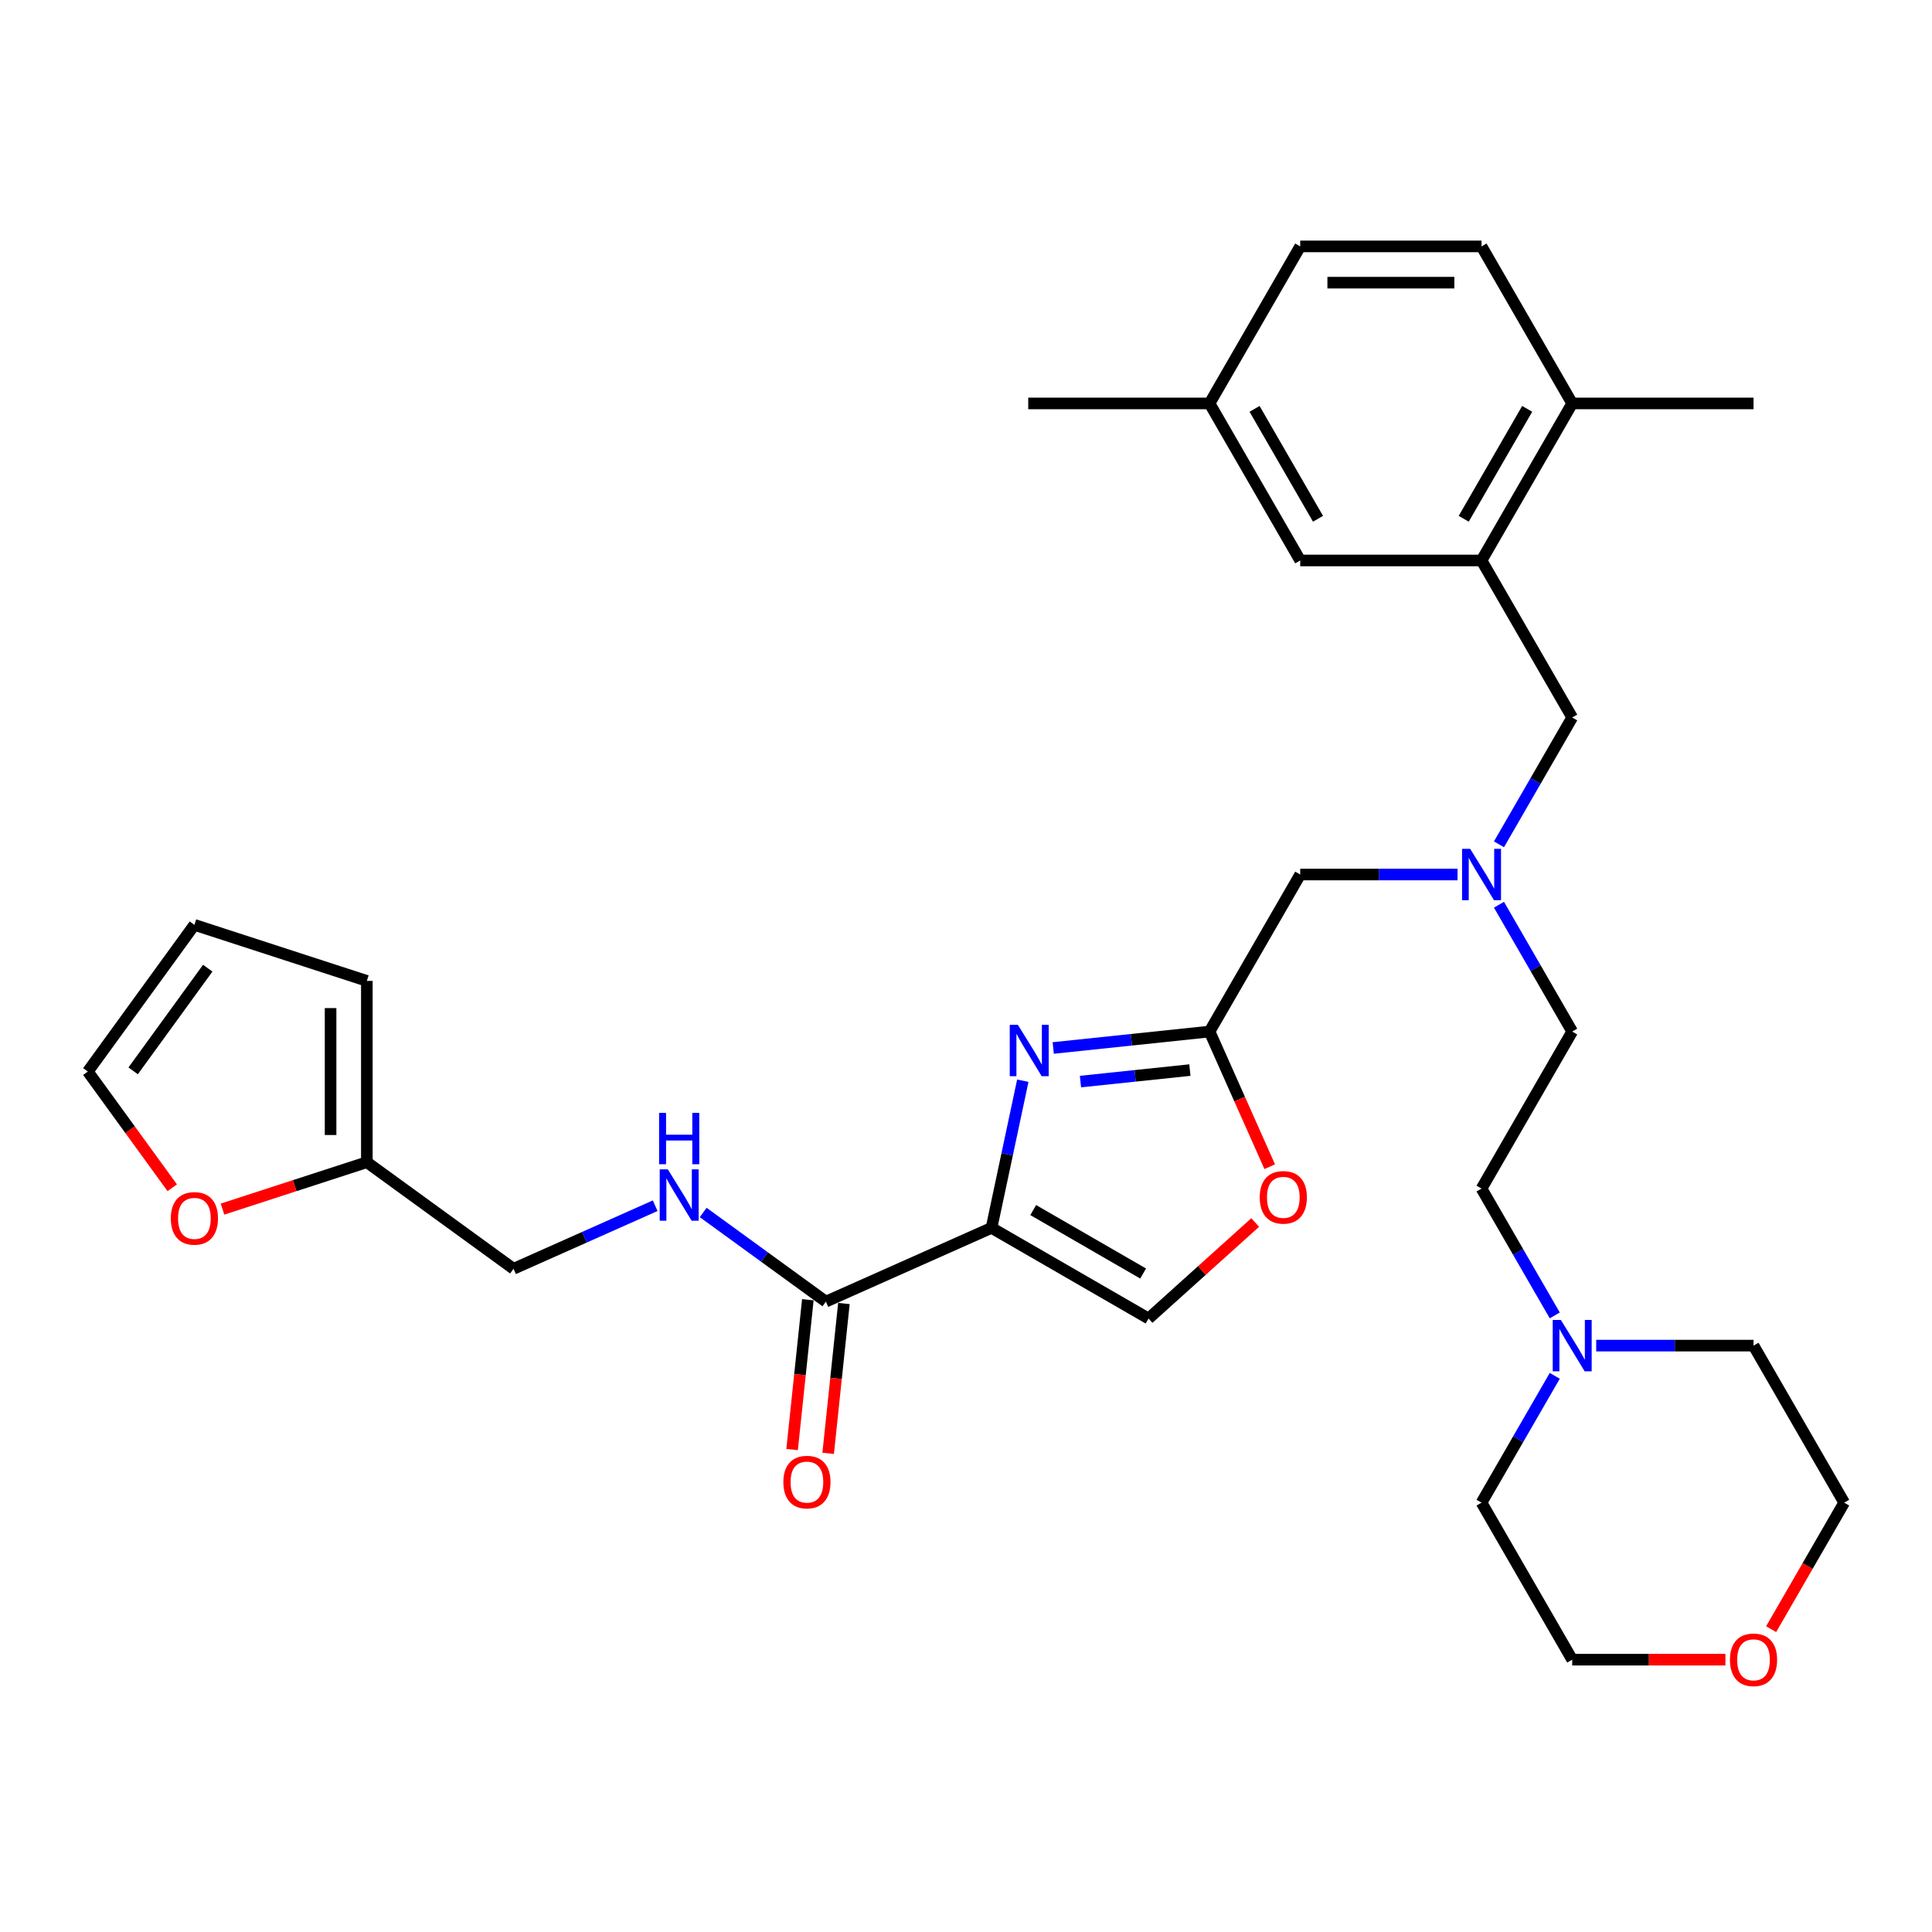 <?xml version='1.0' encoding='iso-8859-1'?>
<svg version='1.1' baseProfile='full'
              xmlns='http://www.w3.org/2000/svg'
                      xmlns:rdkit='http://www.rdkit.org/xml'
                      xmlns:xlink='http://www.w3.org/1999/xlink'
                  xml:space='preserve'
width='1000px' height='1000px' viewBox='0 0 1000 1000'>
<!-- END OF HEADER -->
<rect style='opacity:1.0;fill:#FFFFFF;stroke:none' width='1000' height='1000' x='0' y='0'> </rect>
<path class='bond-0' d='M 513.211,635.542 L 521.306,597.459' style='fill:none;fill-rule:evenodd;stroke:#000000;stroke-width:6px;stroke-linecap:butt;stroke-linejoin:miter;stroke-opacity:1' />
<path class='bond-0' d='M 521.306,597.459 L 529.401,559.376' style='fill:none;fill-rule:evenodd;stroke:#0000FF;stroke-width:6px;stroke-linecap:butt;stroke-linejoin:miter;stroke-opacity:1' />
<path class='bond-2' d='M 513.211,635.542 L 427.473,673.715' style='fill:none;fill-rule:evenodd;stroke:#000000;stroke-width:6px;stroke-linecap:butt;stroke-linejoin:miter;stroke-opacity:1' />
<path class='bond-3' d='M 513.211,635.542 L 594.49,682.468' style='fill:none;fill-rule:evenodd;stroke:#000000;stroke-width:6px;stroke-linecap:butt;stroke-linejoin:miter;stroke-opacity:1' />
<path class='bond-3' d='M 534.788,626.325 L 591.683,659.173' style='fill:none;fill-rule:evenodd;stroke:#000000;stroke-width:6px;stroke-linecap:butt;stroke-linejoin:miter;stroke-opacity:1' />
<path class='bond-1' d='M 545.15,542.434 L 585.606,538.182' style='fill:none;fill-rule:evenodd;stroke:#0000FF;stroke-width:6px;stroke-linecap:butt;stroke-linejoin:miter;stroke-opacity:1' />
<path class='bond-1' d='M 585.606,538.182 L 626.062,533.93' style='fill:none;fill-rule:evenodd;stroke:#000000;stroke-width:6px;stroke-linecap:butt;stroke-linejoin:miter;stroke-opacity:1' />
<path class='bond-1' d='M 559.249,559.826 L 587.568,556.85' style='fill:none;fill-rule:evenodd;stroke:#0000FF;stroke-width:6px;stroke-linecap:butt;stroke-linejoin:miter;stroke-opacity:1' />
<path class='bond-1' d='M 587.568,556.85 L 615.888,553.873' style='fill:none;fill-rule:evenodd;stroke:#000000;stroke-width:6px;stroke-linecap:butt;stroke-linejoin:miter;stroke-opacity:1' />
<path class='bond-15' d='M 626.062,533.93 L 672.989,452.652' style='fill:none;fill-rule:evenodd;stroke:#000000;stroke-width:6px;stroke-linecap:butt;stroke-linejoin:miter;stroke-opacity:1' />
<path class='bond-32' d='M 626.062,533.93 L 641.635,568.906' style='fill:none;fill-rule:evenodd;stroke:#000000;stroke-width:6px;stroke-linecap:butt;stroke-linejoin:miter;stroke-opacity:1' />
<path class='bond-32' d='M 641.635,568.906 L 657.207,603.883' style='fill:none;fill-rule:evenodd;stroke:#FF0000;stroke-width:6px;stroke-linecap:butt;stroke-linejoin:miter;stroke-opacity:1' />
<path class='bond-6' d='M 427.473,673.715 L 395.722,650.646' style='fill:none;fill-rule:evenodd;stroke:#000000;stroke-width:6px;stroke-linecap:butt;stroke-linejoin:miter;stroke-opacity:1' />
<path class='bond-6' d='M 395.722,650.646 L 363.971,627.578' style='fill:none;fill-rule:evenodd;stroke:#0000FF;stroke-width:6px;stroke-linecap:butt;stroke-linejoin:miter;stroke-opacity:1' />
<path class='bond-14' d='M 418.139,672.734 L 414.064,711.51' style='fill:none;fill-rule:evenodd;stroke:#000000;stroke-width:6px;stroke-linecap:butt;stroke-linejoin:miter;stroke-opacity:1' />
<path class='bond-14' d='M 414.064,711.51 L 409.988,750.286' style='fill:none;fill-rule:evenodd;stroke:#FF0000;stroke-width:6px;stroke-linecap:butt;stroke-linejoin:miter;stroke-opacity:1' />
<path class='bond-14' d='M 436.807,674.696 L 432.731,713.472' style='fill:none;fill-rule:evenodd;stroke:#000000;stroke-width:6px;stroke-linecap:butt;stroke-linejoin:miter;stroke-opacity:1' />
<path class='bond-14' d='M 432.731,713.472 L 428.656,752.248' style='fill:none;fill-rule:evenodd;stroke:#FF0000;stroke-width:6px;stroke-linecap:butt;stroke-linejoin:miter;stroke-opacity:1' />
<path class='bond-4' d='M 594.49,682.468 L 622.089,657.617' style='fill:none;fill-rule:evenodd;stroke:#000000;stroke-width:6px;stroke-linecap:butt;stroke-linejoin:miter;stroke-opacity:1' />
<path class='bond-4' d='M 622.089,657.617 L 649.688,632.767' style='fill:none;fill-rule:evenodd;stroke:#FF0000;stroke-width:6px;stroke-linecap:butt;stroke-linejoin:miter;stroke-opacity:1' />
<path class='bond-5' d='M 766.841,290.095 L 813.767,371.373' style='fill:none;fill-rule:evenodd;stroke:#000000;stroke-width:6px;stroke-linecap:butt;stroke-linejoin:miter;stroke-opacity:1' />
<path class='bond-12' d='M 766.841,290.095 L 813.767,208.816' style='fill:none;fill-rule:evenodd;stroke:#000000;stroke-width:6px;stroke-linecap:butt;stroke-linejoin:miter;stroke-opacity:1' />
<path class='bond-12' d='M 757.624,268.518 L 790.472,211.623' style='fill:none;fill-rule:evenodd;stroke:#000000;stroke-width:6px;stroke-linecap:butt;stroke-linejoin:miter;stroke-opacity:1' />
<path class='bond-13' d='M 766.841,290.095 L 672.989,290.095' style='fill:none;fill-rule:evenodd;stroke:#000000;stroke-width:6px;stroke-linecap:butt;stroke-linejoin:miter;stroke-opacity:1' />
<path class='bond-20' d='M 339.119,624.082 L 302.463,640.403' style='fill:none;fill-rule:evenodd;stroke:#0000FF;stroke-width:6px;stroke-linecap:butt;stroke-linejoin:miter;stroke-opacity:1' />
<path class='bond-20' d='M 302.463,640.403 L 265.806,656.723' style='fill:none;fill-rule:evenodd;stroke:#000000;stroke-width:6px;stroke-linecap:butt;stroke-linejoin:miter;stroke-opacity:1' />
<path class='bond-7' d='M 804.74,680.851 L 785.79,648.03' style='fill:none;fill-rule:evenodd;stroke:#0000FF;stroke-width:6px;stroke-linecap:butt;stroke-linejoin:miter;stroke-opacity:1' />
<path class='bond-7' d='M 785.79,648.03 L 766.841,615.209' style='fill:none;fill-rule:evenodd;stroke:#000000;stroke-width:6px;stroke-linecap:butt;stroke-linejoin:miter;stroke-opacity:1' />
<path class='bond-26' d='M 804.74,712.123 L 785.79,744.944' style='fill:none;fill-rule:evenodd;stroke:#0000FF;stroke-width:6px;stroke-linecap:butt;stroke-linejoin:miter;stroke-opacity:1' />
<path class='bond-26' d='M 785.79,744.944 L 766.841,777.766' style='fill:none;fill-rule:evenodd;stroke:#000000;stroke-width:6px;stroke-linecap:butt;stroke-linejoin:miter;stroke-opacity:1' />
<path class='bond-27' d='M 826.193,696.487 L 866.906,696.487' style='fill:none;fill-rule:evenodd;stroke:#0000FF;stroke-width:6px;stroke-linecap:butt;stroke-linejoin:miter;stroke-opacity:1' />
<path class='bond-27' d='M 866.906,696.487 L 907.619,696.487' style='fill:none;fill-rule:evenodd;stroke:#000000;stroke-width:6px;stroke-linecap:butt;stroke-linejoin:miter;stroke-opacity:1' />
<path class='bond-8' d='M 189.878,601.558 L 265.806,656.723' style='fill:none;fill-rule:evenodd;stroke:#000000;stroke-width:6px;stroke-linecap:butt;stroke-linejoin:miter;stroke-opacity:1' />
<path class='bond-11' d='M 189.878,601.558 L 152.523,613.696' style='fill:none;fill-rule:evenodd;stroke:#000000;stroke-width:6px;stroke-linecap:butt;stroke-linejoin:miter;stroke-opacity:1' />
<path class='bond-11' d='M 152.523,613.696 L 115.167,625.833' style='fill:none;fill-rule:evenodd;stroke:#FF0000;stroke-width:6px;stroke-linecap:butt;stroke-linejoin:miter;stroke-opacity:1' />
<path class='bond-16' d='M 189.878,601.558 L 189.878,507.706' style='fill:none;fill-rule:evenodd;stroke:#000000;stroke-width:6px;stroke-linecap:butt;stroke-linejoin:miter;stroke-opacity:1' />
<path class='bond-16' d='M 171.108,587.48 L 171.108,521.784' style='fill:none;fill-rule:evenodd;stroke:#000000;stroke-width:6px;stroke-linecap:butt;stroke-linejoin:miter;stroke-opacity:1' />
<path class='bond-9' d='M 754.415,452.652 L 713.702,452.652' style='fill:none;fill-rule:evenodd;stroke:#0000FF;stroke-width:6px;stroke-linecap:butt;stroke-linejoin:miter;stroke-opacity:1' />
<path class='bond-9' d='M 713.702,452.652 L 672.989,452.652' style='fill:none;fill-rule:evenodd;stroke:#000000;stroke-width:6px;stroke-linecap:butt;stroke-linejoin:miter;stroke-opacity:1' />
<path class='bond-10' d='M 775.868,437.016 L 794.818,404.195' style='fill:none;fill-rule:evenodd;stroke:#0000FF;stroke-width:6px;stroke-linecap:butt;stroke-linejoin:miter;stroke-opacity:1' />
<path class='bond-10' d='M 794.818,404.195 L 813.767,371.373' style='fill:none;fill-rule:evenodd;stroke:#000000;stroke-width:6px;stroke-linecap:butt;stroke-linejoin:miter;stroke-opacity:1' />
<path class='bond-23' d='M 775.868,468.287 L 794.818,501.109' style='fill:none;fill-rule:evenodd;stroke:#0000FF;stroke-width:6px;stroke-linecap:butt;stroke-linejoin:miter;stroke-opacity:1' />
<path class='bond-23' d='M 794.818,501.109 L 813.767,533.93' style='fill:none;fill-rule:evenodd;stroke:#000000;stroke-width:6px;stroke-linecap:butt;stroke-linejoin:miter;stroke-opacity:1' />
<path class='bond-17' d='M 89.15,614.774 L 67.302,584.703' style='fill:none;fill-rule:evenodd;stroke:#FF0000;stroke-width:6px;stroke-linecap:butt;stroke-linejoin:miter;stroke-opacity:1' />
<path class='bond-17' d='M 67.302,584.703 L 45.455,554.632' style='fill:none;fill-rule:evenodd;stroke:#000000;stroke-width:6px;stroke-linecap:butt;stroke-linejoin:miter;stroke-opacity:1' />
<path class='bond-21' d='M 813.767,208.816 L 766.841,127.538' style='fill:none;fill-rule:evenodd;stroke:#000000;stroke-width:6px;stroke-linecap:butt;stroke-linejoin:miter;stroke-opacity:1' />
<path class='bond-30' d='M 813.767,208.816 L 907.619,208.816' style='fill:none;fill-rule:evenodd;stroke:#000000;stroke-width:6px;stroke-linecap:butt;stroke-linejoin:miter;stroke-opacity:1' />
<path class='bond-24' d='M 672.989,290.095 L 626.062,208.816' style='fill:none;fill-rule:evenodd;stroke:#000000;stroke-width:6px;stroke-linecap:butt;stroke-linejoin:miter;stroke-opacity:1' />
<path class='bond-24' d='M 682.205,268.518 L 649.357,211.623' style='fill:none;fill-rule:evenodd;stroke:#000000;stroke-width:6px;stroke-linecap:butt;stroke-linejoin:miter;stroke-opacity:1' />
<path class='bond-18' d='M 189.878,507.706 L 100.62,478.704' style='fill:none;fill-rule:evenodd;stroke:#000000;stroke-width:6px;stroke-linecap:butt;stroke-linejoin:miter;stroke-opacity:1' />
<path class='bond-33' d='M 45.455,554.632 L 100.62,478.704' style='fill:none;fill-rule:evenodd;stroke:#000000;stroke-width:6px;stroke-linecap:butt;stroke-linejoin:miter;stroke-opacity:1' />
<path class='bond-33' d='M 68.915,554.276 L 107.53,501.126' style='fill:none;fill-rule:evenodd;stroke:#000000;stroke-width:6px;stroke-linecap:butt;stroke-linejoin:miter;stroke-opacity:1' />
<path class='bond-19' d='M 893.072,859.044 L 853.42,859.044' style='fill:none;fill-rule:evenodd;stroke:#FF0000;stroke-width:6px;stroke-linecap:butt;stroke-linejoin:miter;stroke-opacity:1' />
<path class='bond-19' d='M 853.42,859.044 L 813.767,859.044' style='fill:none;fill-rule:evenodd;stroke:#000000;stroke-width:6px;stroke-linecap:butt;stroke-linejoin:miter;stroke-opacity:1' />
<path class='bond-34' d='M 916.733,843.258 L 935.639,810.512' style='fill:none;fill-rule:evenodd;stroke:#FF0000;stroke-width:6px;stroke-linecap:butt;stroke-linejoin:miter;stroke-opacity:1' />
<path class='bond-34' d='M 935.639,810.512 L 954.545,777.766' style='fill:none;fill-rule:evenodd;stroke:#000000;stroke-width:6px;stroke-linecap:butt;stroke-linejoin:miter;stroke-opacity:1' />
<path class='bond-35' d='M 766.841,127.538 L 672.989,127.538' style='fill:none;fill-rule:evenodd;stroke:#000000;stroke-width:6px;stroke-linecap:butt;stroke-linejoin:miter;stroke-opacity:1' />
<path class='bond-35' d='M 752.763,146.308 L 687.066,146.308' style='fill:none;fill-rule:evenodd;stroke:#000000;stroke-width:6px;stroke-linecap:butt;stroke-linejoin:miter;stroke-opacity:1' />
<path class='bond-22' d='M 766.841,615.209 L 813.767,533.93' style='fill:none;fill-rule:evenodd;stroke:#000000;stroke-width:6px;stroke-linecap:butt;stroke-linejoin:miter;stroke-opacity:1' />
<path class='bond-25' d='M 626.062,208.816 L 672.989,127.538' style='fill:none;fill-rule:evenodd;stroke:#000000;stroke-width:6px;stroke-linecap:butt;stroke-linejoin:miter;stroke-opacity:1' />
<path class='bond-31' d='M 626.062,208.816 L 532.21,208.816' style='fill:none;fill-rule:evenodd;stroke:#000000;stroke-width:6px;stroke-linecap:butt;stroke-linejoin:miter;stroke-opacity:1' />
<path class='bond-29' d='M 766.841,777.766 L 813.767,859.044' style='fill:none;fill-rule:evenodd;stroke:#000000;stroke-width:6px;stroke-linecap:butt;stroke-linejoin:miter;stroke-opacity:1' />
<path class='bond-28' d='M 907.619,696.487 L 954.545,777.766' style='fill:none;fill-rule:evenodd;stroke:#000000;stroke-width:6px;stroke-linecap:butt;stroke-linejoin:miter;stroke-opacity:1' />
<path  class='atom-1' d='M 526.849 530.451
L 535.559 544.529
Q 536.422 545.918, 537.811 548.433
Q 539.2 550.948, 539.275 551.098
L 539.275 530.451
L 542.804 530.451
L 542.804 557.03
L 539.163 557.03
L 529.815 541.638
Q 528.726 539.836, 527.562 537.771
Q 526.436 535.707, 526.098 535.068
L 526.098 557.03
L 522.645 557.03
L 522.645 530.451
L 526.849 530.451
' fill='#0000FF'/>
<path  class='atom-5' d='M 652.035 619.744
Q 652.035 613.362, 655.188 609.795
Q 658.342 606.229, 664.236 606.229
Q 670.13 606.229, 673.283 609.795
Q 676.436 613.362, 676.436 619.744
Q 676.436 626.201, 673.245 629.88
Q 670.054 633.521, 664.236 633.521
Q 658.379 633.521, 655.188 629.88
Q 652.035 626.238, 652.035 619.744
M 664.236 630.518
Q 668.29 630.518, 670.467 627.815
Q 672.682 625.074, 672.682 619.744
Q 672.682 614.525, 670.467 611.898
Q 668.29 609.232, 664.236 609.232
Q 660.181 609.232, 657.966 611.86
Q 655.789 614.488, 655.789 619.744
Q 655.789 625.112, 657.966 627.815
Q 660.181 630.518, 664.236 630.518
' fill='#FF0000'/>
<path  class='atom-7' d='M 345.67 605.26
L 354.379 619.338
Q 355.243 620.727, 356.632 623.243
Q 358.021 625.758, 358.096 625.908
L 358.096 605.26
L 361.625 605.26
L 361.625 631.839
L 357.983 631.839
L 348.635 616.448
Q 347.547 614.646, 346.383 612.581
Q 345.257 610.516, 344.919 609.878
L 344.919 631.839
L 341.465 631.839
L 341.465 605.26
L 345.67 605.26
' fill='#0000FF'/>
<path  class='atom-7' d='M 341.146 576.024
L 344.75 576.024
L 344.75 587.323
L 358.34 587.323
L 358.34 576.024
L 361.944 576.024
L 361.944 602.603
L 358.34 602.603
L 358.34 590.327
L 344.75 590.327
L 344.75 602.603
L 341.146 602.603
L 341.146 576.024
' fill='#0000FF'/>
<path  class='atom-8' d='M 807.892 683.198
L 816.601 697.275
Q 817.465 698.664, 818.854 701.18
Q 820.243 703.695, 820.318 703.845
L 820.318 683.198
L 823.847 683.198
L 823.847 709.777
L 820.205 709.777
L 810.858 694.385
Q 809.769 692.583, 808.605 690.518
Q 807.479 688.453, 807.141 687.815
L 807.141 709.777
L 803.687 709.777
L 803.687 683.198
L 807.892 683.198
' fill='#0000FF'/>
<path  class='atom-10' d='M 760.966 439.362
L 769.675 453.44
Q 770.539 454.829, 771.928 457.344
Q 773.317 459.86, 773.392 460.01
L 773.392 439.362
L 776.921 439.362
L 776.921 465.941
L 773.279 465.941
L 763.931 450.549
Q 762.843 448.747, 761.679 446.683
Q 760.553 444.618, 760.215 443.98
L 760.215 465.941
L 756.761 465.941
L 756.761 439.362
L 760.966 439.362
' fill='#0000FF'/>
<path  class='atom-12' d='M 88.419 630.635
Q 88.419 624.253, 91.572 620.687
Q 94.726 617.12, 100.62 617.12
Q 106.513 617.12, 109.667 620.687
Q 112.82 624.253, 112.82 630.635
Q 112.82 637.092, 109.629 640.771
Q 106.438 644.413, 100.62 644.413
Q 94.763 644.413, 91.572 640.771
Q 88.419 637.13, 88.419 630.635
M 100.62 641.409
Q 104.674 641.409, 106.851 638.706
Q 109.066 635.966, 109.066 630.635
Q 109.066 625.417, 106.851 622.789
Q 104.674 620.124, 100.62 620.124
Q 96.565 620.124, 94.35 622.752
Q 92.173 625.379, 92.173 630.635
Q 92.173 636.004, 94.35 638.706
Q 96.565 641.409, 100.62 641.409
' fill='#FF0000'/>
<path  class='atom-15' d='M 405.462 767.128
Q 405.462 760.746, 408.615 757.18
Q 411.769 753.613, 417.663 753.613
Q 423.557 753.613, 426.71 757.18
Q 429.863 760.746, 429.863 767.128
Q 429.863 773.585, 426.673 777.264
Q 423.482 780.906, 417.663 780.906
Q 411.806 780.906, 408.615 777.264
Q 405.462 773.623, 405.462 767.128
M 417.663 777.902
Q 421.717 777.902, 423.894 775.199
Q 426.109 772.459, 426.109 767.128
Q 426.109 761.91, 423.894 759.282
Q 421.717 756.617, 417.663 756.617
Q 413.608 756.617, 411.393 759.245
Q 409.216 761.872, 409.216 767.128
Q 409.216 772.497, 411.393 775.199
Q 413.608 777.902, 417.663 777.902
' fill='#FF0000'/>
<path  class='atom-20' d='M 895.419 859.119
Q 895.419 852.737, 898.572 849.171
Q 901.725 845.604, 907.619 845.604
Q 913.513 845.604, 916.667 849.171
Q 919.82 852.737, 919.82 859.119
Q 919.82 865.576, 916.629 869.255
Q 913.438 872.897, 907.619 872.897
Q 901.763 872.897, 898.572 869.255
Q 895.419 865.614, 895.419 859.119
M 907.619 869.893
Q 911.674 869.893, 913.851 867.19
Q 916.066 864.45, 916.066 859.119
Q 916.066 853.901, 913.851 851.273
Q 911.674 848.608, 907.619 848.608
Q 903.565 848.608, 901.35 851.236
Q 899.173 853.863, 899.173 859.119
Q 899.173 864.487, 901.35 867.19
Q 903.565 869.893, 907.619 869.893
' fill='#FF0000'/>
</svg>
